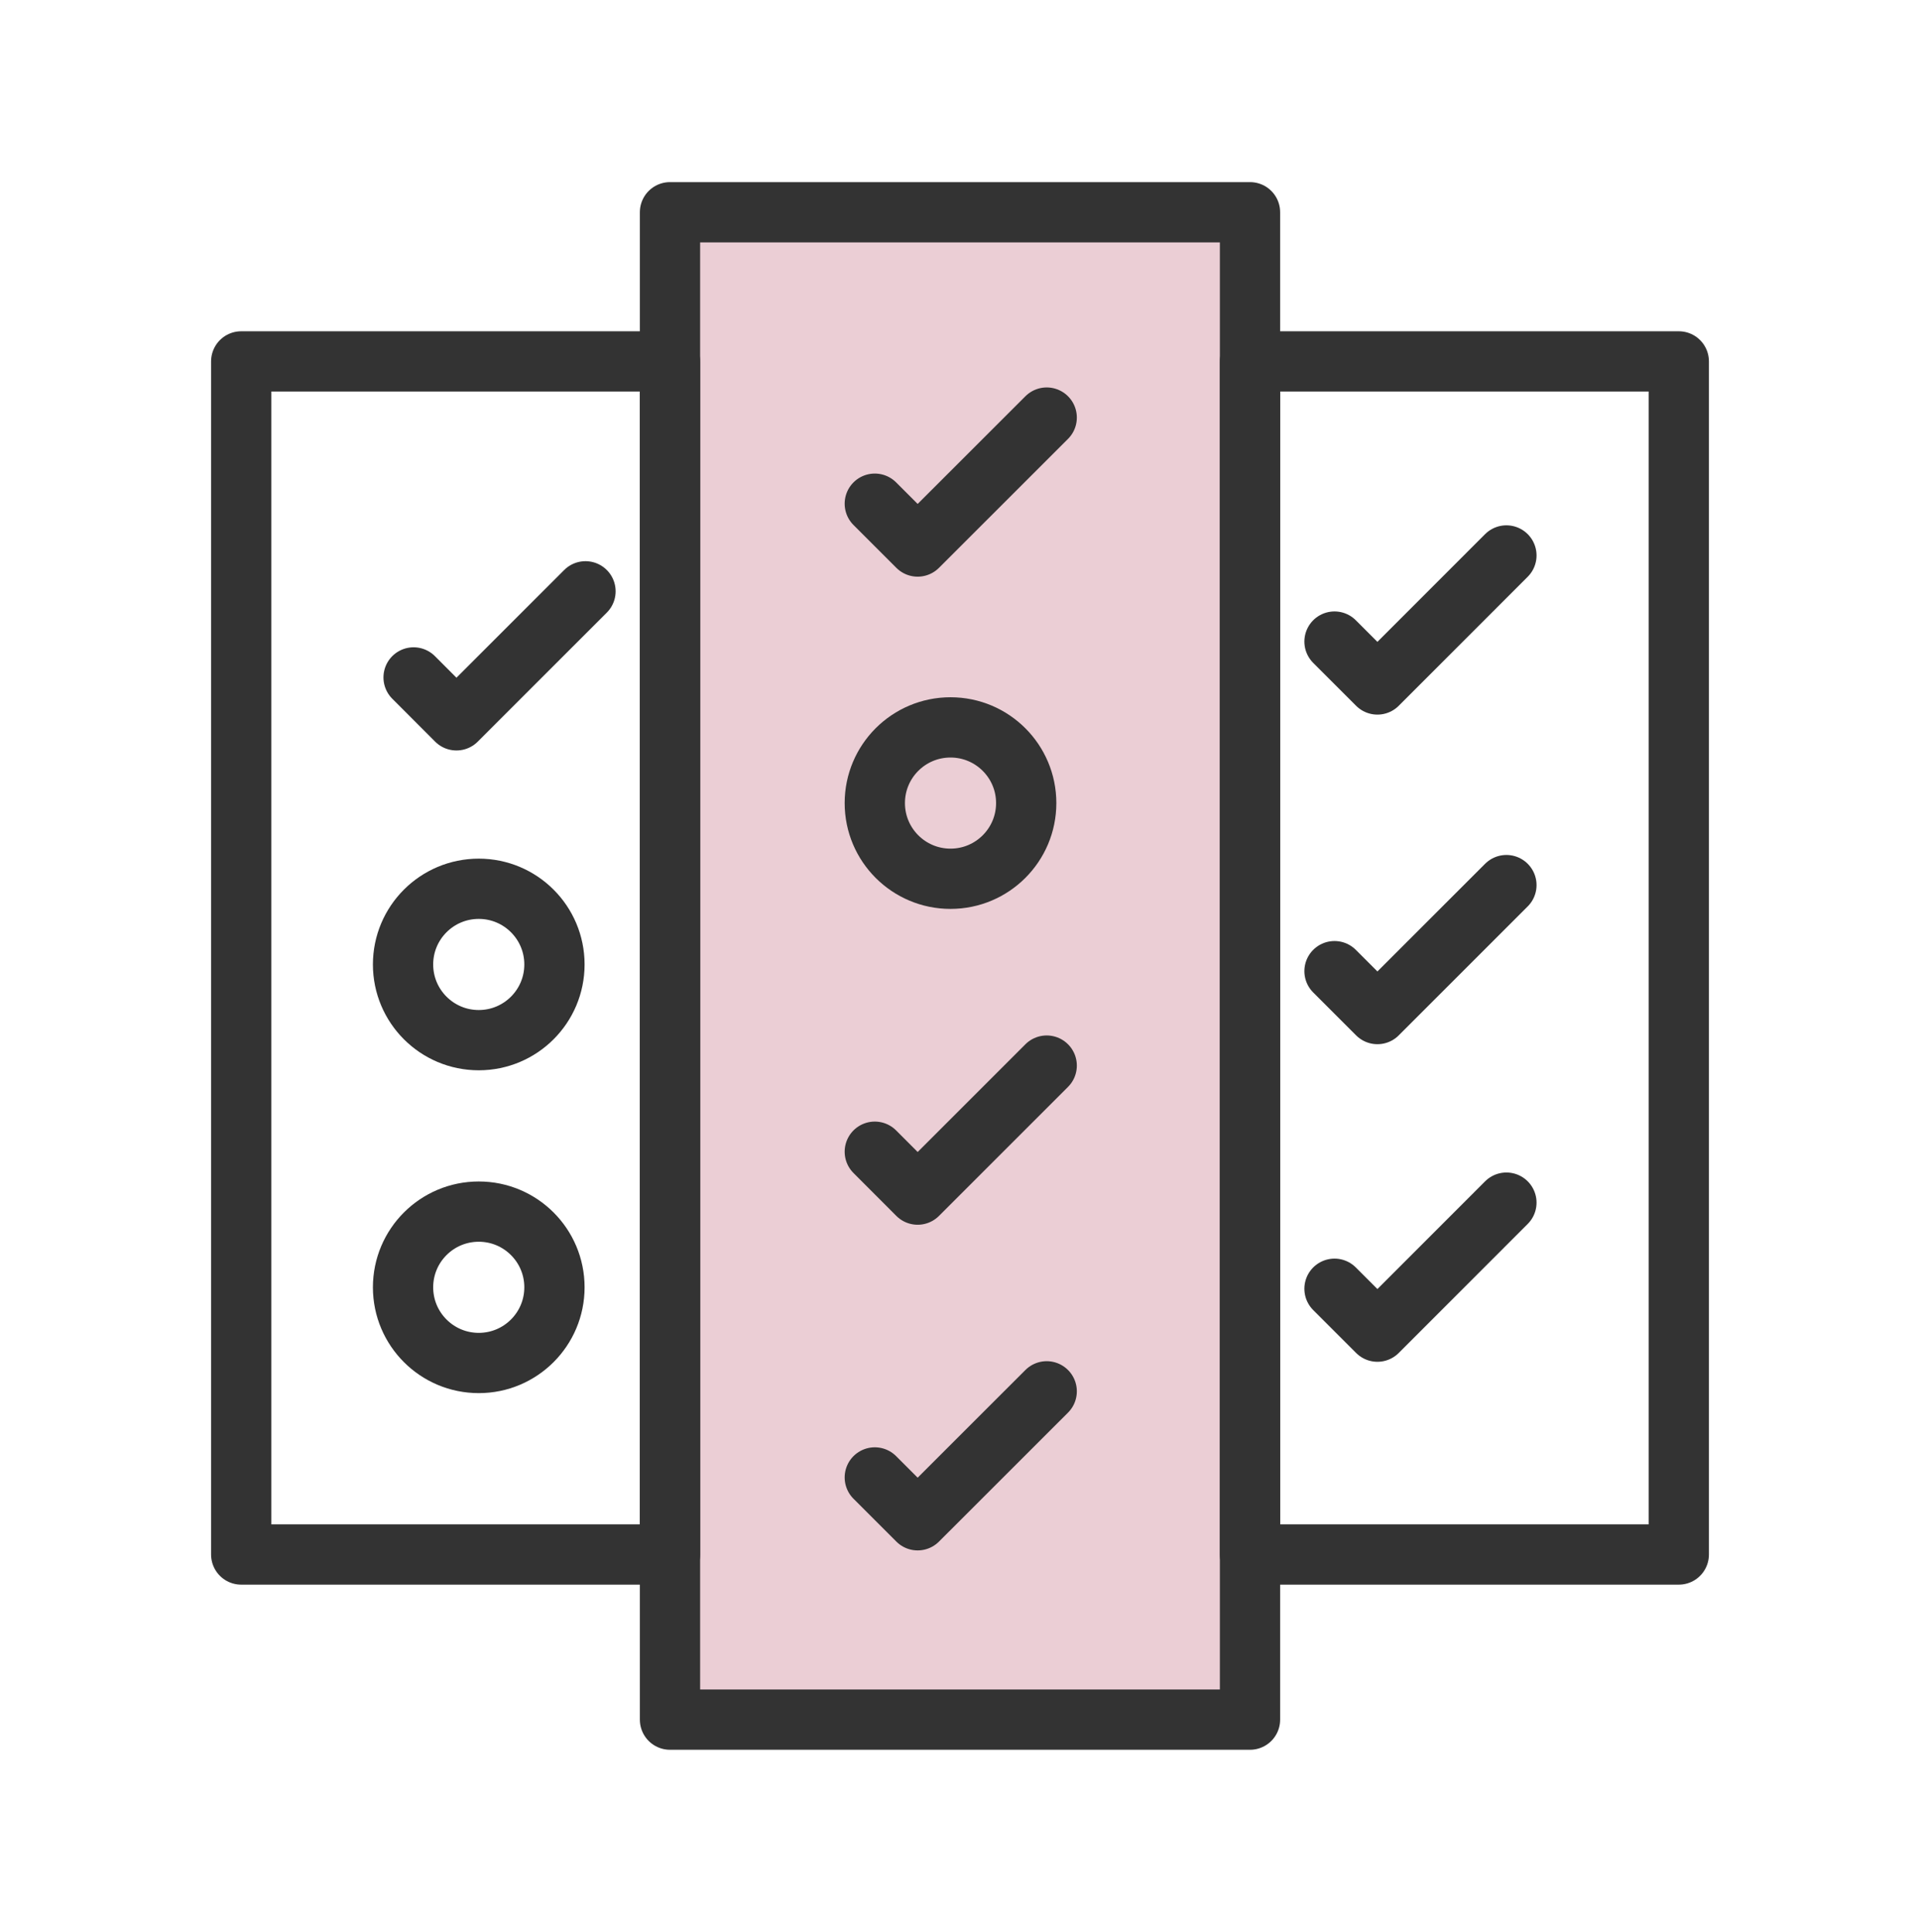 <?xml version="1.0" encoding="utf-8"?>
<!-- Generator: Adobe Illustrator 23.0.2, SVG Export Plug-In . SVG Version: 6.00 Build 0)  -->
<svg version="1.1" id="Layer_1" xmlns="http://www.w3.org/2000/svg" xmlns:xlink="http://www.w3.org/1999/xlink" x="0px" y="0px"
	 viewBox="0 0 318.55 320.58" style="enable-background:new 0 0 318.55 320.58;" xml:space="preserve">
<style type="text/css">
	.st0{fill:none;stroke:#333333;stroke-width:10;stroke-linecap:round;stroke-linejoin:round;stroke-miterlimit:10;}
	.st1{fill:#EBCED5;stroke:#333333;stroke-width:10;stroke-linecap:round;stroke-linejoin:round;stroke-miterlimit:10;}
</style>
<g>
	<circle class="st0" cx="79.43" cy="160.04" r="12.56"/>
	<circle class="st0" cx="79.43" cy="213.61" r="12.56"/>
	<rect x="111.16" y="35.22" class="st1" width="96.23" height="250.13"/>
	<rect x="40.02" y="59.97" class="st0" width="71.14" height="197.98"/>
	<rect x="207.39" y="59.97" class="st0" width="71.14" height="197.98"/>
	<polyline class="st0" points="145.14,83.58 152.25,90.69 173.66,69.29 	"/>
	<polyline class="st0" points="221.41,106.46 228.53,113.58 249.93,92.17 	"/>
	<polyline class="st0" points="221.41,161.15 228.53,168.27 249.93,146.87 	"/>
	<polyline class="st0" points="221.41,213.85 228.53,220.97 249.93,199.56 	"/>
	<polyline class="st0" points="68.62,112.41 75.73,119.53 97.14,98.12 	"/>
	<polyline class="st0" points="145.14,191.11 152.25,198.23 173.66,176.82 	"/>
	<polyline class="st0" points="145.14,245.16 152.25,252.27 173.66,230.87 	"/>
	<circle class="st0" cx="157.7" cy="133.26" r="12.56"/>
</g>
</svg>
